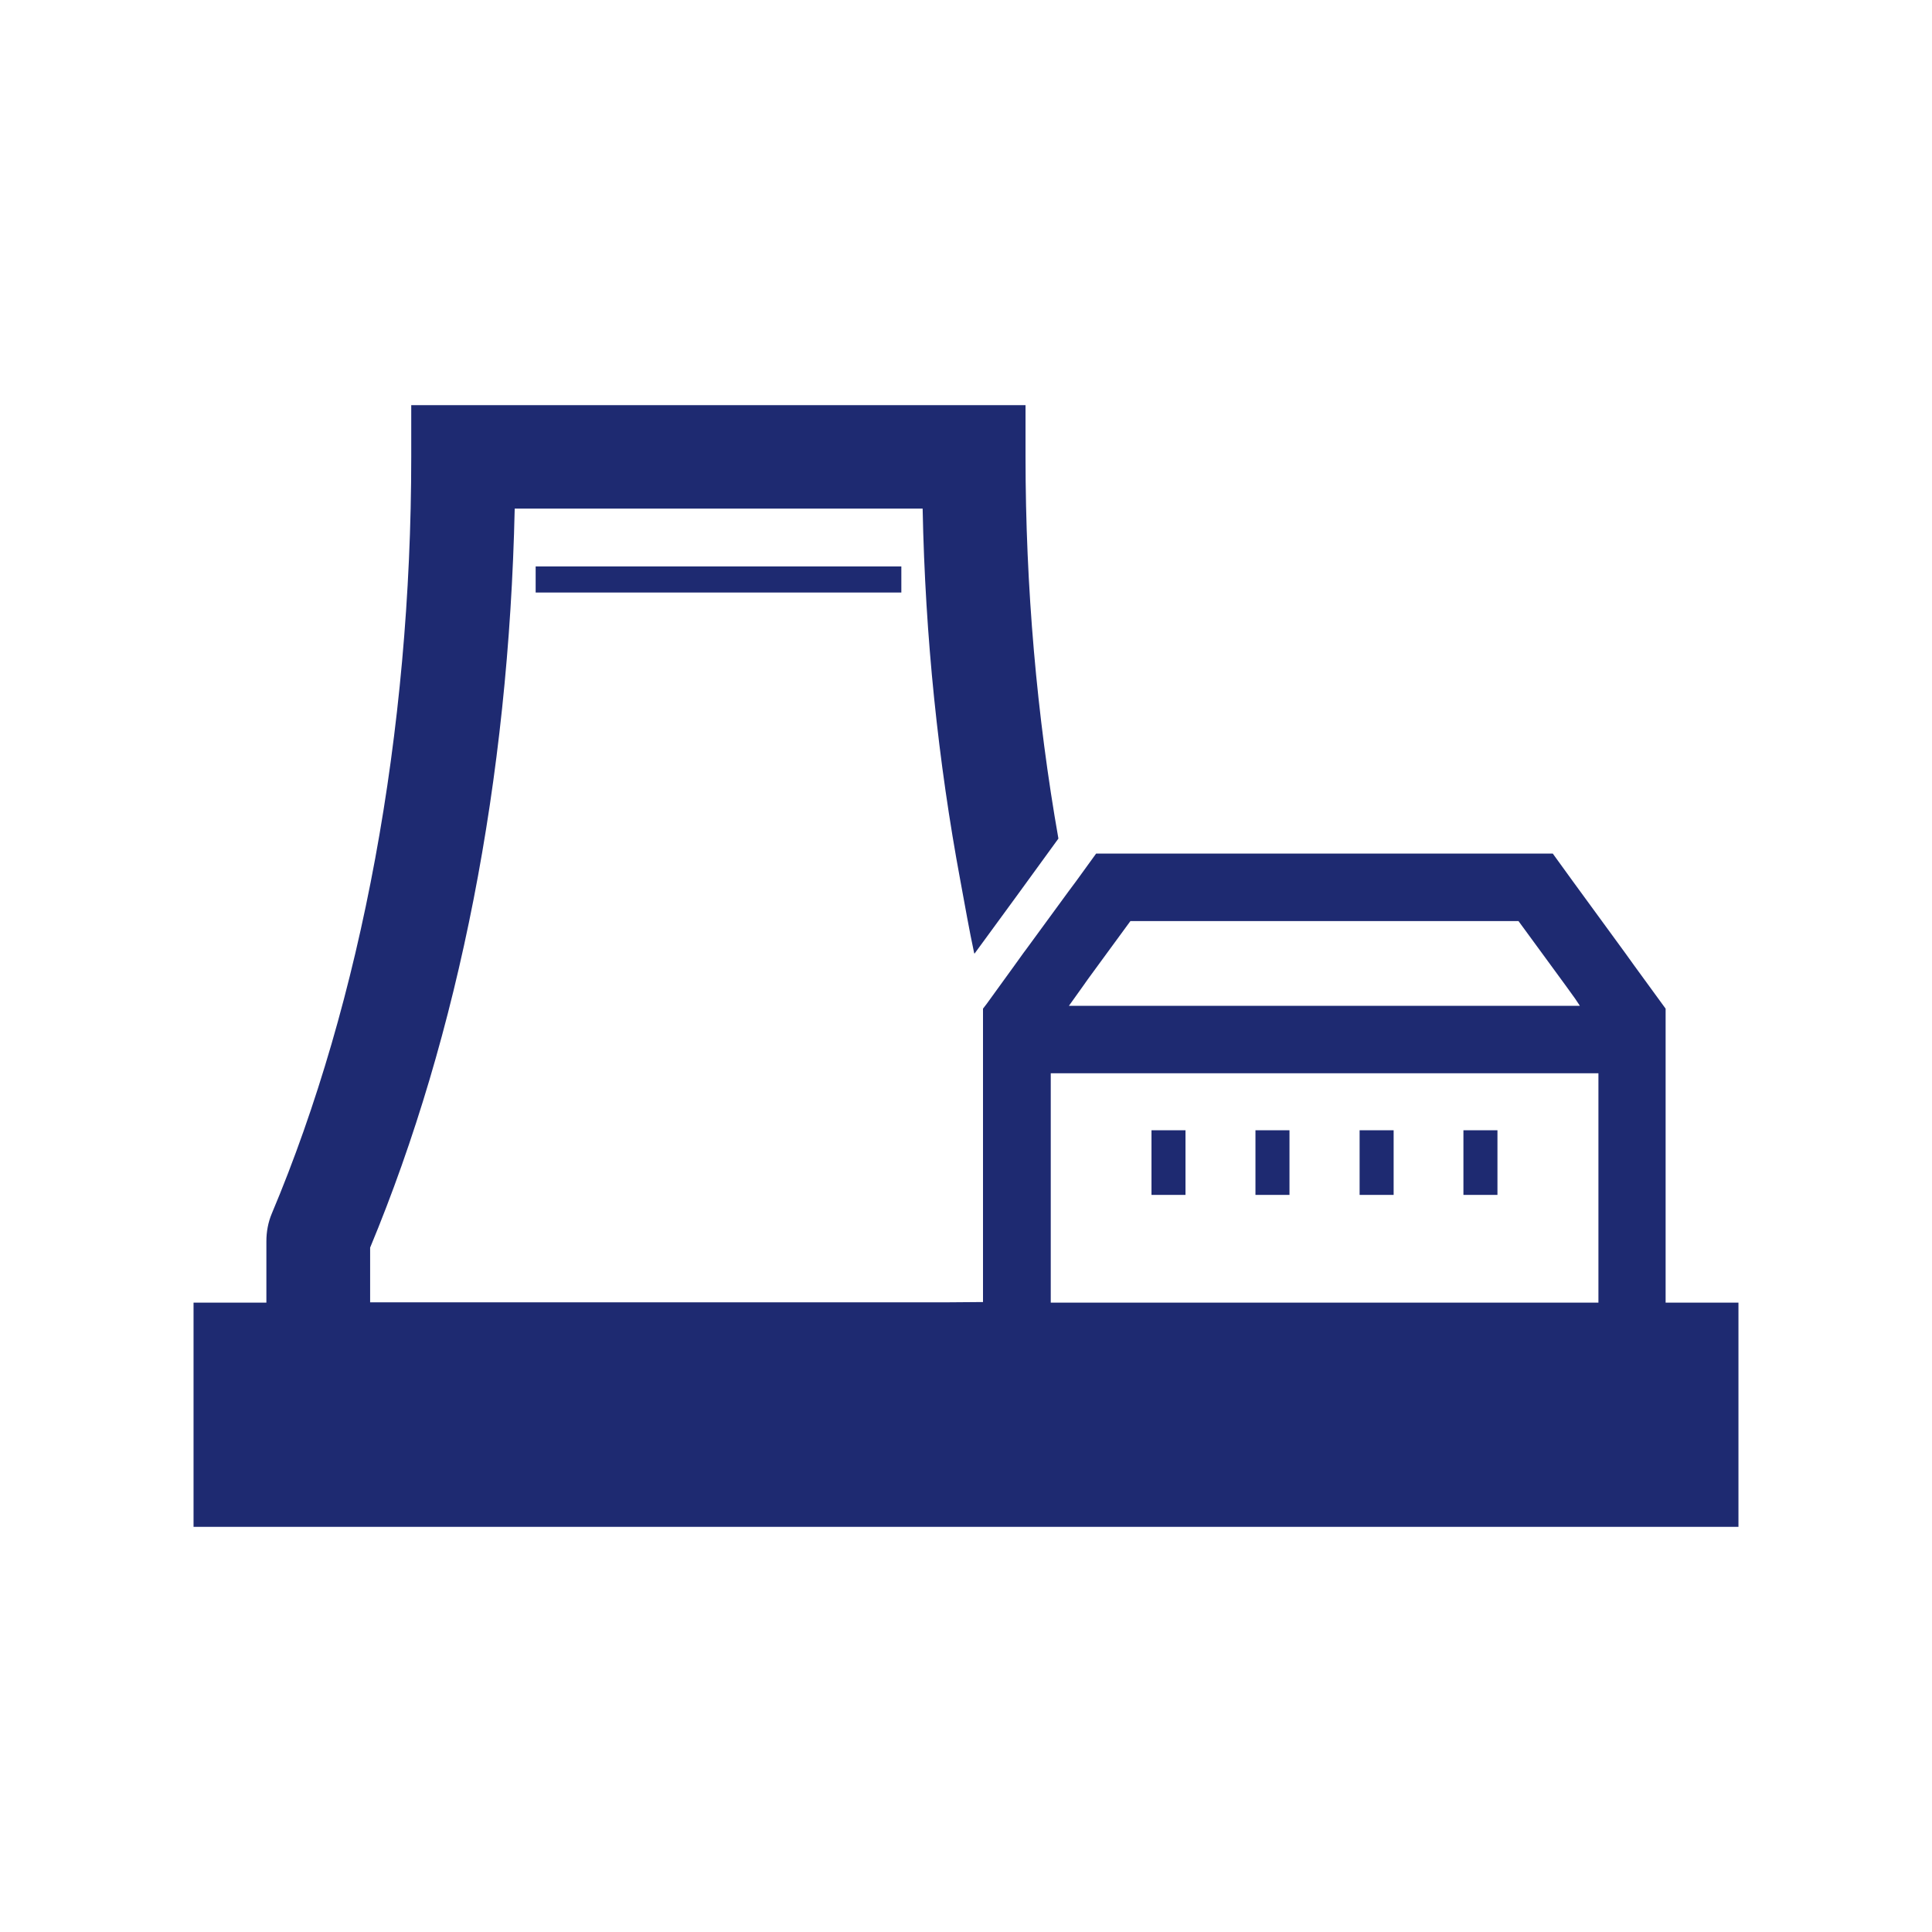 <svg width="90" height="90" viewBox="0 0 90 90" fill="none" xmlns="http://www.w3.org/2000/svg">
<path d="M41.988 26.387H24.953V27.602H41.988V26.387Z" fill="#1E2A71"/>
<path d="M55.225 55.663V52.652H53.641V54.937V55.663H53.931H55.225Z" fill="#1E2A71"/>
<path d="M60.069 52.692V52.679V52.652H58.484V55.663H60.069V52.692Z" fill="#1E2A71"/>
<path d="M63.336 55.637V55.663H64.921V52.652H63.336V55.623V55.637Z" fill="#1E2A71"/>
<path d="M68.172 55.637V55.663H69.757V52.652H68.172V55.623V55.637Z" fill="#1E2A71"/>
<path d="M79.413 60.681H77.591V46.987L76.138 44.993L75.702 44.386L73.272 41.058L72.335 39.764H51.061L50.124 41.058L49.78 41.52L47.839 44.174L47.681 44.386L47.245 44.993L45.964 46.763L45.792 46.987V60.654L43.983 60.668H17.242V58.119C21.389 48.149 23.7 36.304 23.977 23.693H42.98C43.098 29.688 43.706 35.485 44.736 41.018C44.947 42.154 45.145 43.303 45.383 44.412H45.396C45.396 44.412 45.396 44.412 45.396 44.425L47.337 41.771L49.305 39.064C48.301 33.372 47.773 27.351 47.773 21.276V18.873H19.157V21.29C19.157 34.099 16.846 46.604 12.66 56.535C12.489 56.944 12.409 57.38 12.409 57.829V60.681H9.016V71.1V71.126H80.984V60.681H79.413ZM74.461 49.998V60.681H48.948V49.998H74.461ZM73.589 46.855H49.794L50.427 45.97L50.678 45.614L51.576 44.386L52.659 42.907H70.737L71.82 44.386L72.969 45.957L73.378 46.525L73.589 46.842V46.855Z" fill="#1E2A71"/>
</svg>
